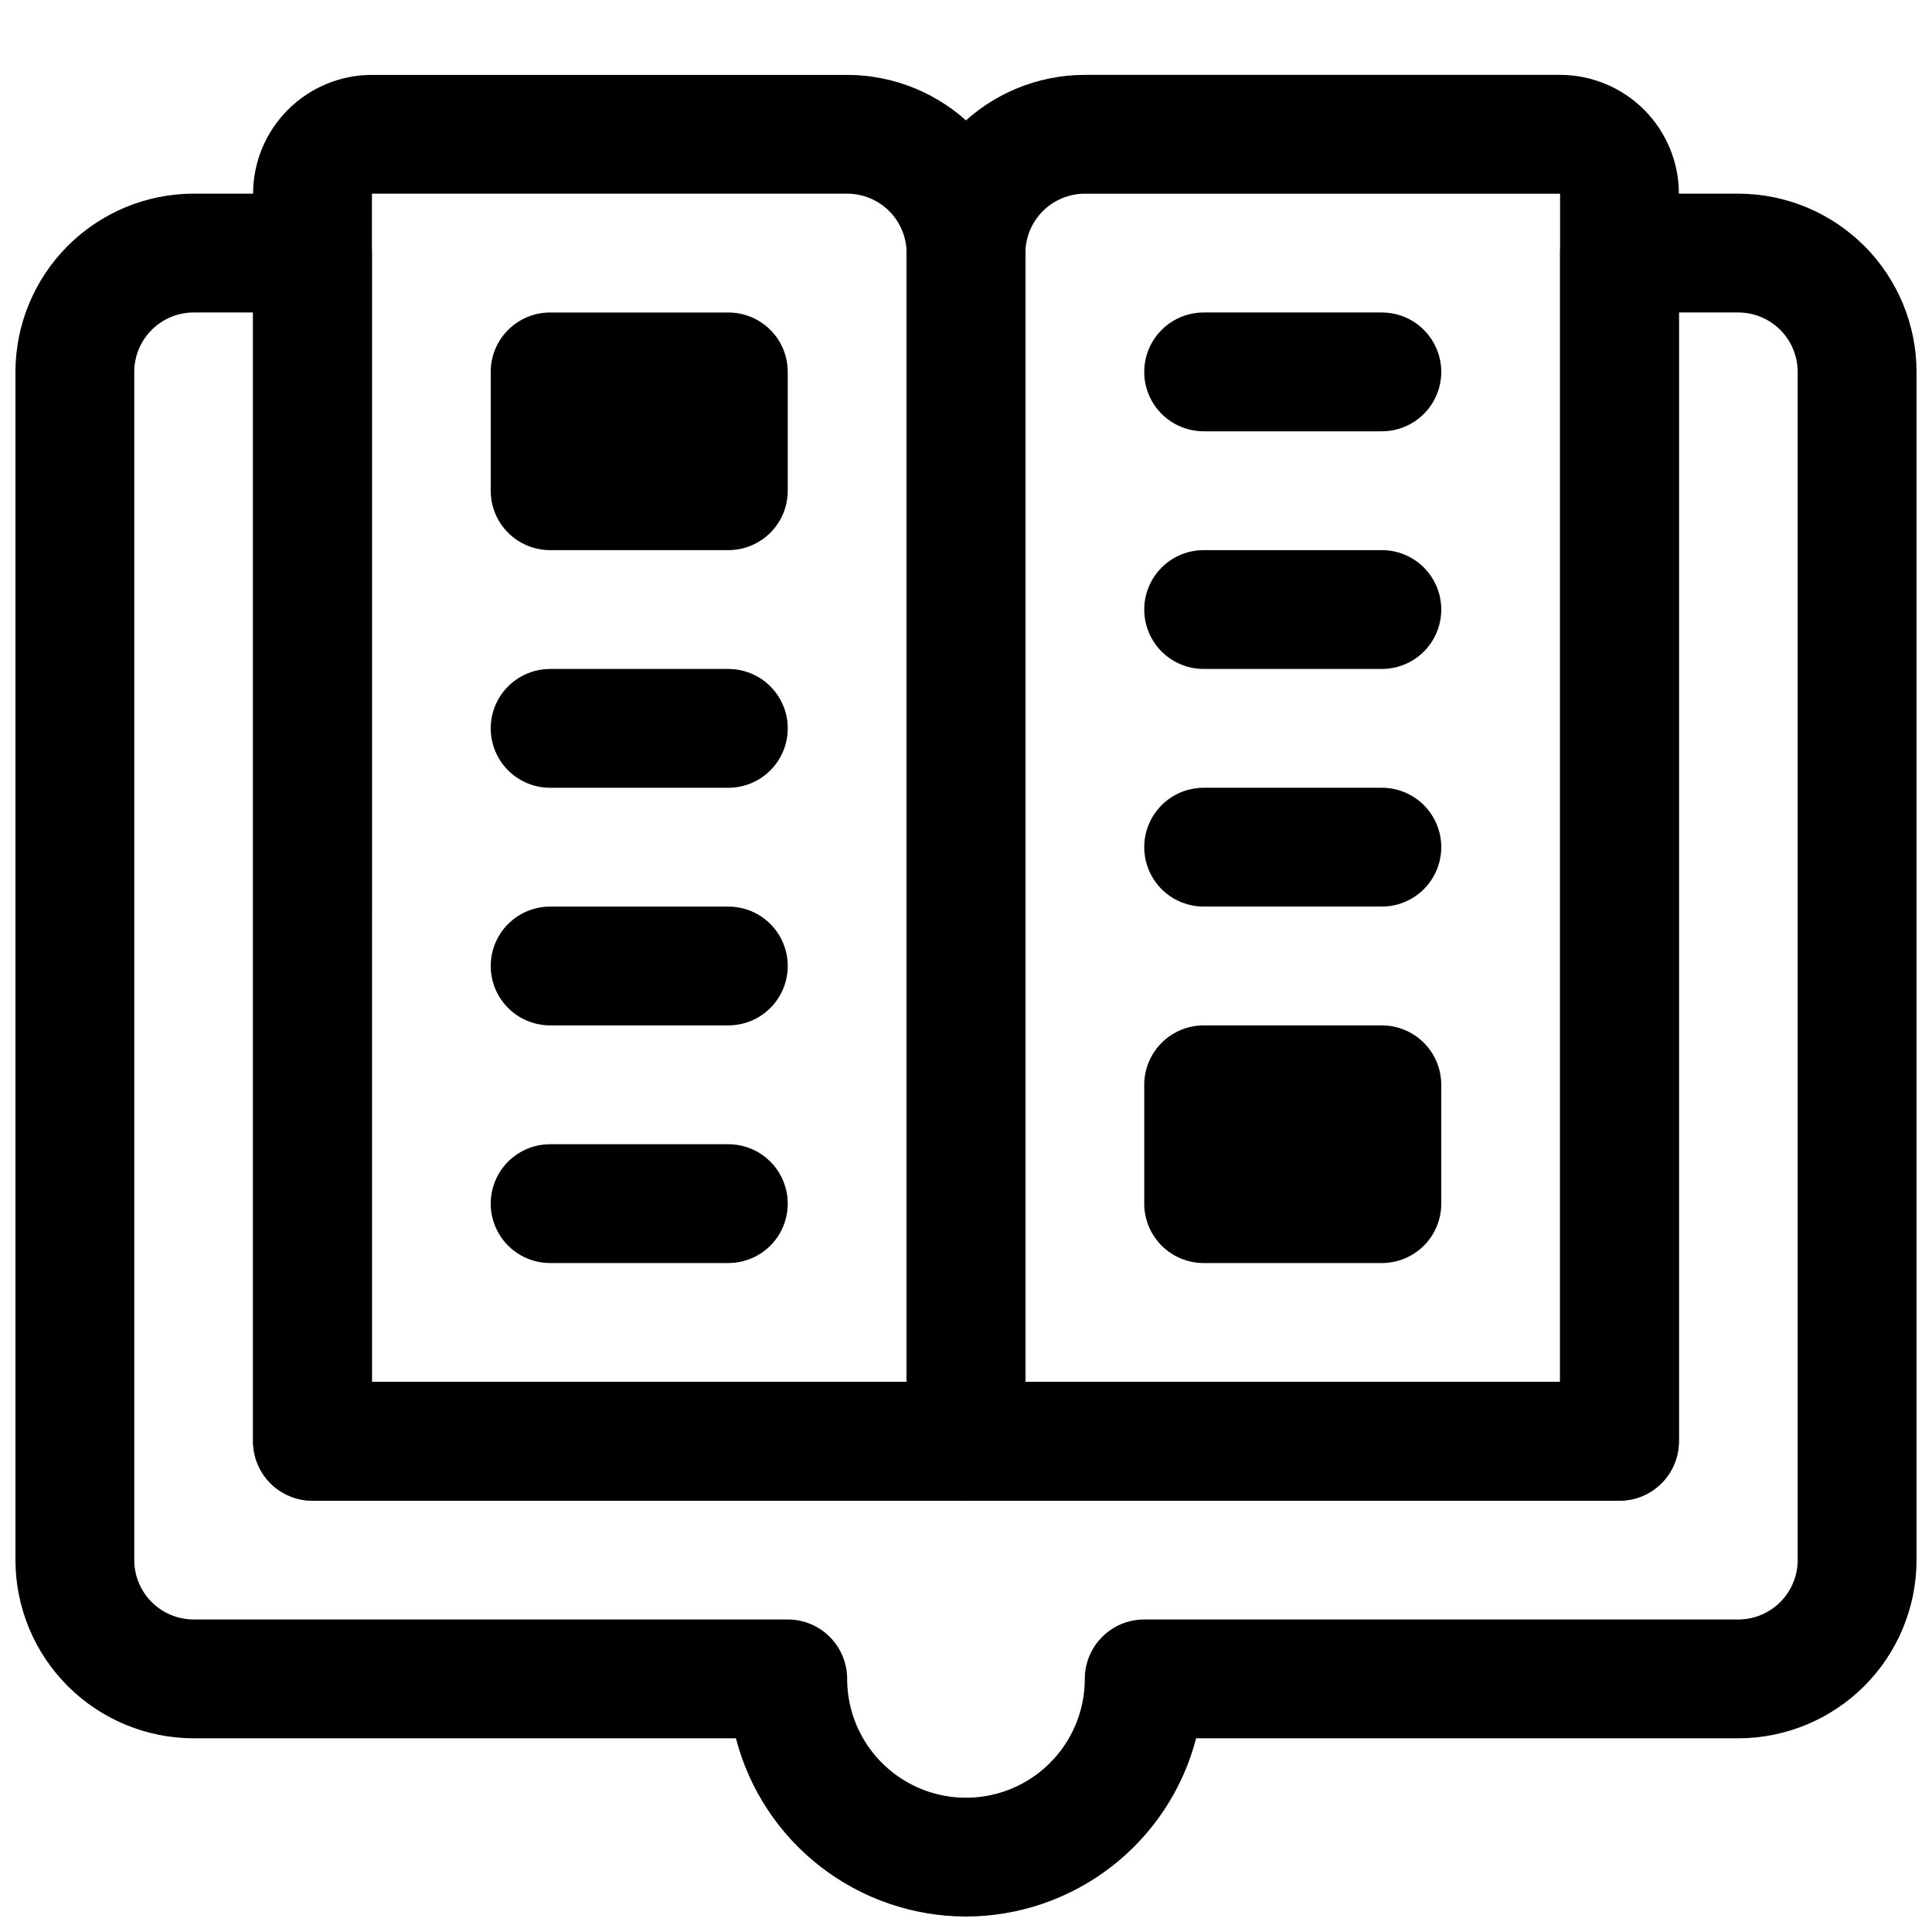 <?xml version="1.0" encoding="UTF-8"?>
<!-- Uploaded to: ICON Repo, www.iconrepo.com, Generator: ICON Repo Mixer Tools -->
<svg width="800px" height="800px" version="1.1" viewBox="144 144 512 512" xmlns="http://www.w3.org/2000/svg">
 <defs>
  <clipPath id="a">
   <path d="m148.09 195h503.81v456.9h-503.81z"/>
  </clipPath>
 </defs>
 <path d="m400 541.7h-173.19c-4.176 0-8.18-1.66-11.133-4.613-2.949-2.949-4.609-6.957-4.609-11.133v-330.62c0.008-8.348 3.328-16.352 9.234-22.254 5.902-5.902 13.906-9.223 22.254-9.234h125.95c12.52 0.016 24.527 4.996 33.383 13.852s13.836 20.859 13.848 33.383v314.88c0 4.176-1.66 8.184-4.609 11.133-2.953 2.953-6.957 4.613-11.133 4.613zm-157.44-31.488h141.7v-299.14c-0.004-4.176-1.664-8.176-4.613-11.129-2.953-2.953-6.957-4.613-11.129-4.617h-125.95z"/>
 <path d="m573.18 541.7h-173.18c-4.176 0-8.18-1.66-11.133-4.613-2.953-2.949-4.613-6.957-4.613-11.133v-314.88c0.016-12.523 4.996-24.527 13.852-33.383 8.852-8.855 20.859-13.836 33.383-13.852h125.95-0.004c8.352 0.012 16.352 3.332 22.258 9.234 5.902 5.902 9.223 13.906 9.23 22.254v330.62c0 4.176-1.656 8.184-4.609 11.133-2.953 2.953-6.957 4.613-11.133 4.613zm-157.44-31.488h141.7v-314.88h-125.95c-4.176 0.004-8.18 1.664-11.129 4.617-2.953 2.953-4.613 6.953-4.617 11.129z"/>
 <g clip-path="url(#a)">
  <path d="m400 651.9c-13.957-0.016-27.516-4.66-38.551-13.207-11.035-8.547-18.922-20.516-22.426-34.023h-143.7c-12.52-0.016-24.527-4.996-33.383-13.852-8.852-8.852-13.832-20.859-13.848-33.383v-314.88c0.016-12.523 4.996-24.527 13.848-33.383 8.855-8.855 20.863-13.836 33.383-13.852h31.488c4.176 0 8.18 1.66 11.133 4.613 2.953 2.953 4.613 6.957 4.613 11.133v299.14h314.88v-299.14c0-4.176 1.66-8.18 4.613-11.133s6.957-4.613 11.133-4.613h31.488c12.523 0.016 24.527 4.996 33.383 13.852 8.855 8.855 13.836 20.859 13.848 33.383v314.88c-0.012 12.523-4.992 24.531-13.848 33.383-8.855 8.855-20.859 13.836-33.383 13.852h-143.68c-3.516 13.508-11.41 25.469-22.445 34.016-11.035 8.543-24.59 13.191-38.547 13.215zm-204.68-425.09c-4.172 0.004-8.176 1.664-11.125 4.617-2.953 2.953-4.613 6.953-4.617 11.129v314.88c0.004 4.176 1.664 8.18 4.617 11.129 2.949 2.953 6.953 4.613 11.125 4.617h157.44c4.176 0 8.18 1.656 11.133 4.609 2.953 2.953 4.613 6.957 4.613 11.133 0 11.25 6 21.645 15.742 27.27 9.742 5.625 21.746 5.625 31.488 0 9.742-5.625 15.746-16.02 15.746-27.27 0-4.176 1.656-8.18 4.609-11.133s6.957-4.609 11.133-4.609h157.44c4.172-0.004 8.176-1.664 11.129-4.617 2.949-2.949 4.609-6.953 4.613-11.129v-314.88c-0.004-4.176-1.664-8.176-4.613-11.129-2.953-2.953-6.957-4.613-11.129-4.617h-15.746v299.14c0 4.176-1.656 8.184-4.609 11.133-2.953 2.953-6.957 4.613-11.133 4.613h-346.37c-4.176 0-8.18-1.66-11.133-4.613-2.949-2.949-4.609-6.957-4.609-11.133v-299.14z"/>
 </g>
 <path d="m337.02 352.77h-47.234c-5.625 0-10.82-3-13.633-7.871-2.812-4.871-2.812-10.871 0-15.746 2.812-4.871 8.008-7.871 13.633-7.871h47.234c5.625 0 10.82 3 13.633 7.871 2.812 4.875 2.812 10.875 0 15.746-2.812 4.871-8.008 7.871-13.633 7.871z"/>
 <path d="m337.02 415.74h-47.234c-5.625 0-10.82-3-13.633-7.871s-2.812-10.875 0-15.746 8.008-7.871 13.633-7.871h47.234c5.625 0 10.82 3 13.633 7.871s2.812 10.875 0 15.746-8.008 7.871-13.633 7.871z"/>
 <path d="m337.02 478.72h-47.234c-5.625 0-10.82-3-13.633-7.871s-2.812-10.875 0-15.746c2.812-4.871 8.008-7.871 13.633-7.871h47.234c5.625 0 10.82 3 13.633 7.871 2.812 4.871 2.812 10.875 0 15.746s-8.008 7.871-13.633 7.871z"/>
 <path d="m510.21 258.3h-47.23c-5.625 0-10.824-3-13.637-7.871-2.812-4.871-2.812-10.871 0-15.742s8.012-7.875 13.637-7.875h47.23c5.625 0 10.82 3.004 13.633 7.875s2.812 10.871 0 15.742c-2.812 4.871-8.008 7.871-13.633 7.871z"/>
 <path d="m510.21 321.28h-47.23c-5.625 0-10.824-3-13.637-7.871s-2.812-10.871 0-15.742c2.812-4.875 8.012-7.875 13.637-7.875h47.23c5.625 0 10.82 3 13.633 7.875 2.812 4.871 2.812 10.871 0 15.742s-8.008 7.871-13.633 7.871z"/>
 <path d="m510.21 384.25h-47.23c-5.625 0-10.824-3-13.637-7.871-2.812-4.871-2.812-10.875 0-15.746 2.812-4.871 8.012-7.871 13.637-7.871h47.23c5.625 0 10.82 3 13.633 7.871 2.812 4.871 2.812 10.875 0 15.746-2.812 4.871-8.008 7.871-13.633 7.871z"/>
 <path d="m337.02 289.79h-47.234c-4.176 0-8.18-1.656-11.133-4.609-2.953-2.953-4.609-6.957-4.609-11.133v-31.488c0-4.176 1.656-8.18 4.609-11.133s6.957-4.613 11.133-4.613h47.234c4.176 0 8.18 1.66 11.133 4.613s4.609 6.957 4.609 11.133v31.488c0 4.176-1.656 8.18-4.609 11.133-2.953 2.953-6.957 4.609-11.133 4.609z"/>
 <path d="m510.21 478.72h-47.23c-4.176 0-8.184-1.66-11.133-4.609-2.953-2.953-4.613-6.961-4.613-11.133v-31.488c0-4.176 1.66-8.184 4.613-11.133 2.949-2.953 6.957-4.613 11.133-4.613h47.23c4.176 0 8.18 1.66 11.133 4.613 2.953 2.949 4.609 6.957 4.609 11.133v31.488c0 4.172-1.656 8.18-4.609 11.133-2.953 2.949-6.957 4.609-11.133 4.609z"/>
</svg>